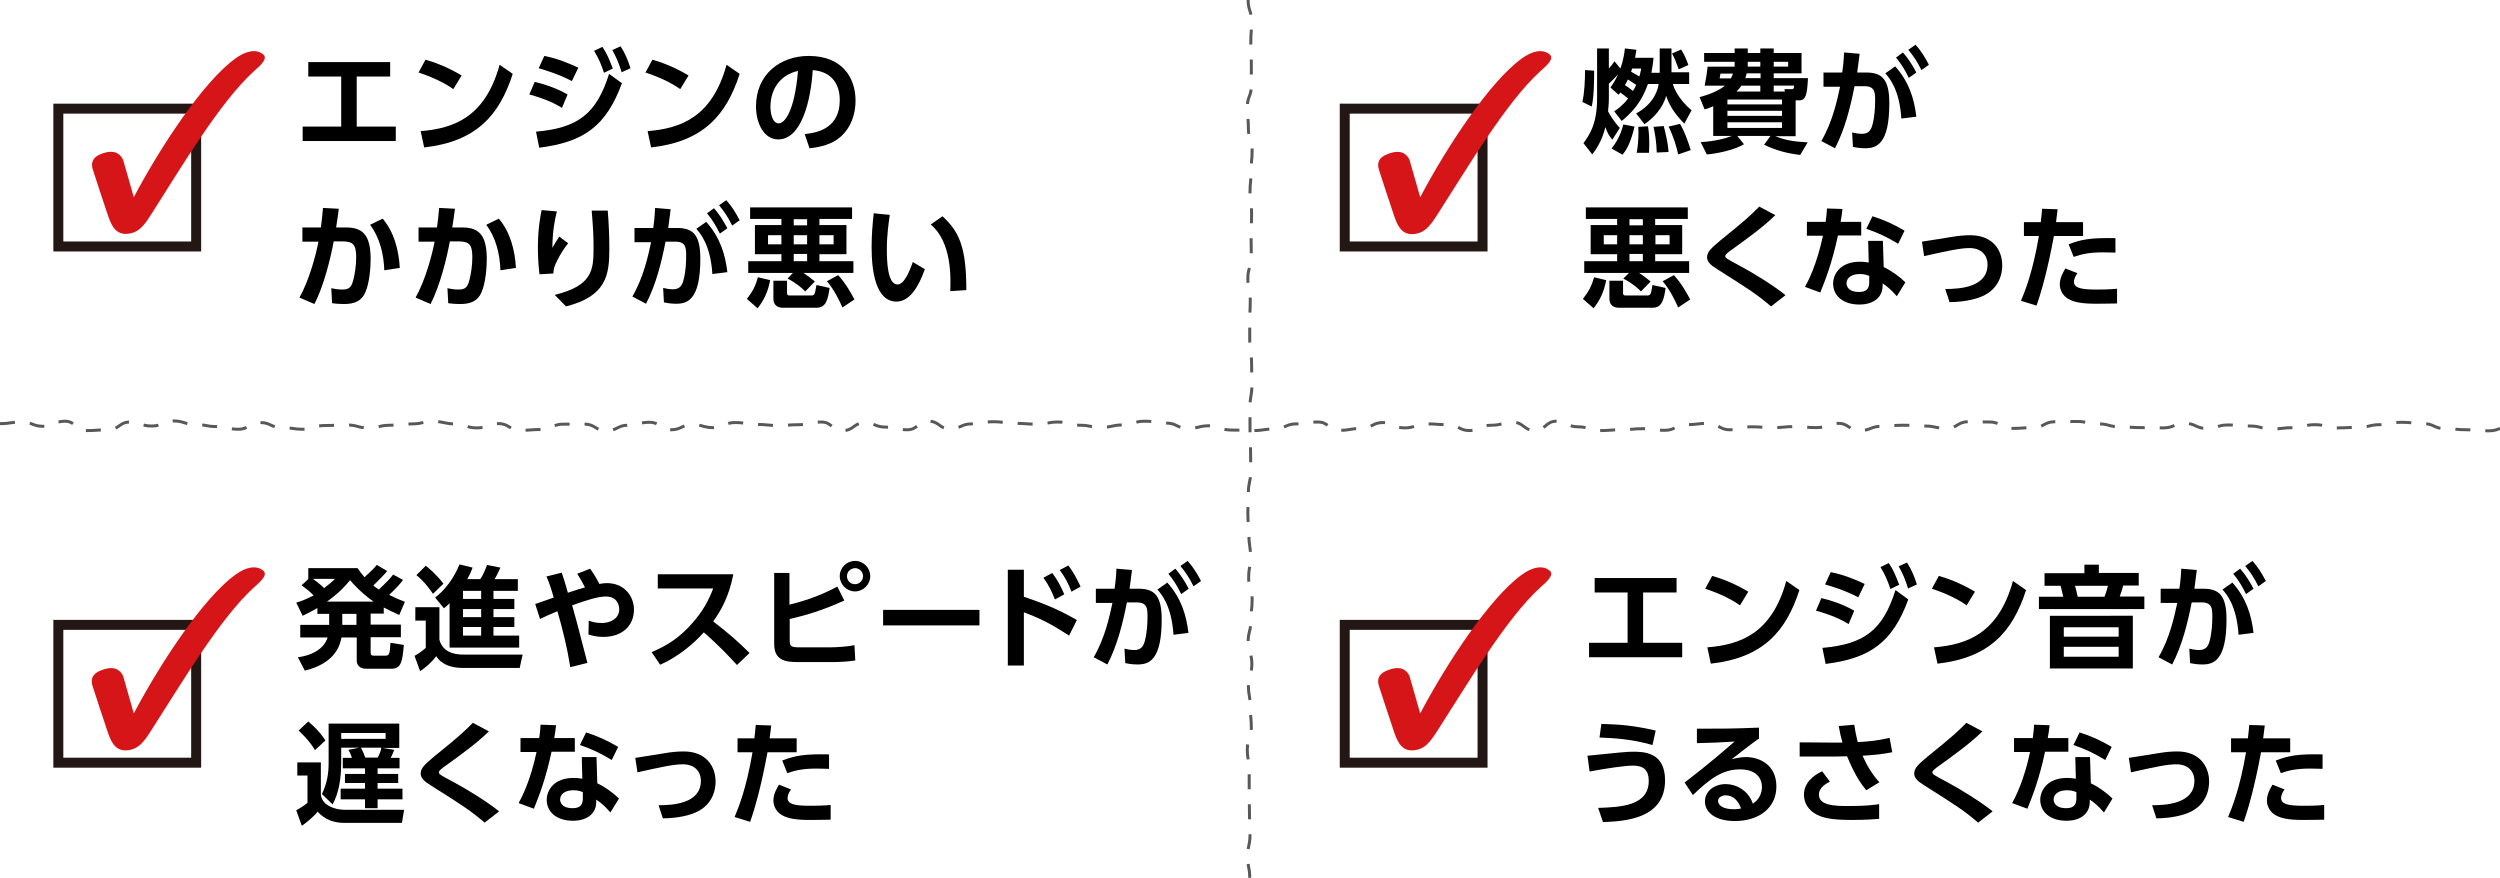 <!-- Generator: Adobe Illustrator 19.2.1, SVG Export Plug-In  -->
<svg version="1.1"
	 xmlns="http://www.w3.org/2000/svg" xmlns:xlink="http://www.w3.org/1999/xlink" xmlns:a="http://ns.adobe.com/AdobeSVGViewerExtensions/3.0/"
	 x="0px" y="0px" width="934.2px" height="328.2px" viewBox="0 0 934.2 328.2" style="enable-background:new 0 0 934.2 328.2;"
	 xml:space="preserve">
<style type="text/css">
	.st0{fill:none;stroke:#221714;stroke-width:3.729;stroke-miterlimit:10;}
	.st1{fill:#D61518;}
	.st2{fill:none;stroke:#595757;stroke-width:1.12;stroke-miterlimit:10;stroke-dasharray:5.601;}
</style>
<defs>
</defs>
<g>
	<g>
		<path d="M133.3,47.3h14.6v5.4h-34.8v-5.4h14.4V28.6h-12.3v-5.4h30.6v5.4h-12.5V47.3z"/>
		<path d="M169.4,33.3c-1.8-1.3-6.2-4-13-6.2l2.6-4.8c3.1,0.9,7.8,2.5,13.5,5.9L169.4,33.3z M157.2,49c12.4-1,24.1-5.2,29.5-24.8
			l4.9,3.4c-5,15.5-13.6,25.3-33.1,27.5L157.2,49z"/>
		<path d="M210,40.3c-2.4-1.5-6.3-3.4-12.2-5l2-4.7c3.1,0.7,7.7,2.1,12.3,4.7L210,40.3z M200.3,49.2c15.8-1.4,22.6-6.7,27.3-21.6
			l4.8,3.5c-5.9,16.1-14.3,22-30.9,24.1L200.3,49.2z M213.7,30.3c-5.2-2.7-9.7-4-12.4-4.8l2.1-4.6c5.3,1,9.9,3.1,12.7,4.4
			L213.7,30.3z M225.1,17.5c1.7,2.5,2.5,4.5,3.9,8.1l-3.3,1.6c-1.1-3.3-1.8-5-3.7-8.2L225.1,17.5z M231.9,17.3
			c1.8,2.8,2.7,5.1,3.7,8.2l-3.3,1.5c-1.1-3.5-1.8-5.2-3.5-8.3L231.9,17.3z"/>
		<path d="M254.2,33.3c-1.8-1.3-6.2-4-13-6.2l2.6-4.8c3.1,0.9,7.8,2.5,13.5,5.9L254.2,33.3z M242,49c12.4-1,24.1-5.2,29.5-24.8
			l4.9,3.4c-5,15.5-13.6,25.3-33.1,27.5L242,49z"/>
		<path d="M300.7,50.1c5.3-0.5,13.1-2.5,13.1-12.7c0-6.5-3.5-10.7-10.1-11.2c-0.7,11.4-4.2,25.9-12.9,25.9c-5.3,0-8.3-6-8.3-12.3
			c0-12.1,9.1-18.9,19.7-18.9c12.5,0,17.5,8.1,17.5,16.7c0,4.9-1.6,10.1-5.8,13.7c-2.9,2.5-7.2,3.7-11.4,4.1L300.7,50.1z M287.9,40
			c0,2,0.6,6.1,3.1,6.1c2.2,0,5.9-4.4,7.2-19.6C291.8,27.9,287.9,33,287.9,40z"/>
		<path d="M111.9,111.2c3.7-6.6,6.2-16.1,7.1-20.9l-6,0V85h6.9c0.4-2.7,0.5-4.3,0.8-7.3l5.9,0.3c-0.3,2.3-0.4,3.3-1,7h3.8
			c6.2,0,9.1,2.9,9.1,11.8c0,3.1-0.4,8.9-2,12.5c-1.4,3.2-4.1,4.3-7.8,4.3c-2.3,0-4-0.2-4.6-0.3l-0.3-5.6c0.8,0.2,2.5,0.5,4.2,0.5
			c2.8,0,3.4-1.3,4-3.5c0.6-2.2,1.1-5.5,1.1-8.5c0-4.8-1.1-6-5.2-6l-3.2,0c-1.2,6.5-3.7,16.6-7.2,23.4L111.9,111.2z M143.6,101
			c-0.2-6.1-1.7-12.2-5.3-17l4.7-2.3c4.3,5.1,6,11.7,6.4,18.4L143.6,101z"/>
		<path d="M155.3,111.2c3.7-6.6,6.2-16.1,7.1-20.9l-6,0V85h6.9c0.4-2.7,0.5-4.3,0.8-7.3l5.9,0.3c-0.3,2.3-0.4,3.3-1,7h3.8
			c6.2,0,9.1,2.9,9.1,11.8c0,3.1-0.4,8.9-2,12.5c-1.4,3.2-4.1,4.3-7.8,4.3c-2.3,0-4-0.2-4.6-0.3l-0.3-5.6c0.8,0.2,2.5,0.5,4.2,0.5
			c2.8,0,3.4-1.3,4-3.5c0.6-2.2,1.1-5.5,1.1-8.5c0-4.8-1.1-6-5.2-6l-3.2,0c-1.2,6.5-3.7,16.6-7.2,23.4L155.3,111.2z M187,101
			c-0.2-6.1-1.7-12.2-5.3-17l4.7-2.3c4.3,5.1,6,11.7,6.4,18.4L187,101z"/>
		<path d="M208.1,79c-0.8,3.1-1.6,7.1-1.7,13.6c1.6-2.7,1.8-3,2.6-4.2l3.3,2.5c-1.5,1.9-2.8,3.9-3.9,6.1c-1.4,2.6-1.6,3.9-1.6,5.2
			l-5.2,0.3c-0.2-1.6-0.6-5.1-0.6-9.9c0-7,0.9-11.8,1.4-14.1L208.1,79z M227.1,78.7c0.4,4.8,0.6,9.6,0.6,14.4
			c0,9.6-1.1,17.6-16.2,21.4l-4.2-4.3c14-3.5,14.5-9.1,14.5-17.6c0-4.9-0.2-7.7-0.7-13.9H227.1z"/>
		<path d="M236.3,110.8c4.3-7.4,5.9-15.3,7-20.3l-6.2,0v-5.3h7c0.3-2.1,0.5-3.6,0.7-7.5l5.8,0.5c-0.3,2-0.5,4.4-0.9,7h3.4
			c6,0,8.6,2.7,8.6,11.5c0,15.3-4.8,16.8-9,16.8c-2.1,0-3.6-0.3-4.6-0.5l-0.3-5.4c1.2,0.3,2.5,0.5,3.7,0.5c2.1,0,3.3-1,3.9-3.4
			c0.8-3,1-6.3,1-9c0-2.9,0-5.4-4-5.4l-3.7,0c-1.5,7.6-3.5,15.9-7.3,23.2L236.3,110.8z M266.2,102.4c-0.7-11-4.6-15.3-6-16.9
			l3.7-2.6c5.1,5.7,7.1,12,7.9,18.8L266.2,102.4z M266.8,77.8c2.1,2.4,3.5,4.7,5,7.5l-2.8,2c-1.6-3.2-2.7-5-4.8-7.6L266.8,77.8z
			 M271.4,74.8c2,2.3,3.2,4.1,5,7.5l-2.8,2c-1.6-3.2-2.7-4.9-4.9-7.6L271.4,74.8z"/>
		<path d="M287.8,104.7c-0.9,4.8-2.6,7.8-4.7,10.5l-4-3.5c2.2-2.8,3.3-5,4.1-8.1L287.8,104.7z M296.3,102h-16.7v-4.4H292V95h-9.9
			V84.1h9.9v-2.3h-11.7v-4.3h38.1v4.3h-12.2v2.3h10.1V95h-10.1v2.6h12.7v4.4h-18.7c1.9,1.2,3.2,2.3,4.3,3.2l-3.6,3.7
			c-1.3-1.3-3-2.9-6.6-4.8L296.3,102z M287,87.9v3.4h5v-3.4H287z M289.1,104.9h5v4.6c0,0.8,0.4,0.9,0.9,0.9h8.4
			c0.4,0,0.8-0.3,0.9-0.5c0.3-0.4,0.3-0.8,0.8-3.4l4.9,1.1c-0.6,4.1-1.2,7.4-4.9,7.4h-12.5c-2.1,0-3.6-1-3.6-3.4V104.9z M296.6,81.9
			v2.3h5v-2.3H296.6z M296.6,87.9v3.4h5v-3.4H296.6z M296.6,94.9v2.7h5v-2.7H296.6z M306.2,87.9v3.4h5.3v-3.4H306.2z M313.2,102.8
			c3,3.3,4.9,6.9,6.1,9.1l-4.5,3c-1.2-2.8-3.2-6.8-5.8-9.8L313.2,102.8z"/>
		<path d="M332.5,80.3c-0.4,2.8-1.1,7.3-1.1,12.8c0,4.4,0.2,13.2,4,13.2c2.4,0,4.4-4.6,5.7-8.4l4.5,2.7c-2.2,6.3-5.6,12.1-10.6,12.1
			c-7.8,0-9.3-11.5-9.3-20.4c0-4.5,0.4-9.1,0.8-12.6L332.5,80.3z M355.1,108.8c0.2-5.4,0.5-18.4-7.3-24.9l4.4-3.1
			c6.2,5.8,8.9,11.4,8.9,27.6L355.1,108.8z"/>
	</g>
	<g>
		<rect x="21.8" y="40.6" class="st0" width="51.5" height="51.5"/>
		<path class="st1" d="M46,59.7c0,0,2.5,8.8,4,14c9.9-18.8,26-43.2,37.9-51.8c4.1-3,7.8-3.6,10.3-1.7c2.2,1.6-0.8,4.2-3.4,6.5
			C82.2,38.2,67.9,62.2,56.7,79.8c-2.9,4.5-4.8,7.3-9.4,7.6c-4.6,0.2-6-4.1-7.1-7.3c-1.1-3.2-4.8-14.5-5.5-16.7
			c-0.7-2.2-0.5-4.6,3.4-6C41.1,56.3,44.3,56.2,46,59.7z"/>
	</g>
	<g>
		<path d="M595.7,26.4c0,2.6,0,9.6-0.9,13.4l-3.5-1.7c0.8-3.4,1-8.3,1-11.9L595.7,26.4z M620.1,18.1h4.5V27h6.6v4.4h-6.1
			c0.2,0.7,1.6,5.3,7,9.8l-2.7,5c-4.4-4.4-5.9-7.8-6.8-10.4c-1.2,4.6-4.8,8.4-8.1,10.6l-3.1-4c7.1-3.9,8.2-9.5,8.4-11h-4
			c-1.5,4.1-3.7,8.9-9.8,13.8l-2.8-3.6c1.3-0.9,3-2,5.2-4.8c-0.9-0.8-2.5-1.9-2.9-2.2c-0.2,0.2-0.3,0.3-0.7,0.8l-3-2.7
			c0.8-1.2,1.8-2.6,2.9-5c-1.1,1.3-2.3,2.4-3.5,3.6V37c0,1.6-0.2,3.3-0.3,4.6c0.4,0.8,2,3.7,4.4,6.2l-2.8,4.4
			c-1-1.2-1.8-2.3-2.6-4.7c-1.3,5.3-3.6,8.5-4.9,10.2l-3.3-4.2c1.9-2.6,5.1-6.8,5.1-16.5V18.1h4.4v7.5c0.9-1,1.1-1.3,2.1-2.7
			l2.2,2.7c0.2-0.5,1.2-3.1,1.7-7.5l4.3,0.5c-0.3,1.4-0.3,2-0.5,3h6.9c-0.2,2-0.4,3.5-0.8,5.6h3.1V18.1z M610.8,47.3
			c-1.7,7.2-3.6,9.4-4.5,10.5l-4.1-2.3c3.1-3.8,4.1-7.8,4.4-9L610.8,47.3z M611.4,31.7c-0.5-0.3-0.8-0.5-3.1-2
			c-0.2,0.5-0.5,1.1-1.1,2.1c1,0.6,1.9,1.3,3,2.2C610.8,33.1,611.1,32.5,611.4,31.7z M609.9,25.6c-0.1,0.3-0.1,0.4-0.4,1.2
			c0.6,0.3,1.4,0.8,3.1,1.8c0.4-1.3,0.5-2.2,0.7-3H609.9z M615.8,47.2c0.2,1,0.5,2.9,0.5,6.5c0,1.6-0.1,2.5-0.1,3.4h-4.6
			c0.8-4.3,0.7-8.2,0.6-9.7L615.8,47.2z M621.7,47.1c0.6,2.3,1.6,6.3,1.8,9.7l-4.4,0.2c-0.1-4-0.7-7.2-1.2-9.6L621.7,47.1z
			 M627.8,46.3c1.6,2.7,2.9,6.2,4,9.8l-4.7,1.6c-0.5-2.6-1.9-7.1-3.6-10.4L627.8,46.3z M628.2,18.5c1.2,1.9,2,3.7,2.7,5.8l-3.6,1.6
			c-1.1-2.9-1.4-3.9-2.5-5.9L628.2,18.5z"/>
		<path d="M671,50.9h-7.6c3.8,1.5,6.7,2,12.1,2.3l-2.8,4.7c-4.9-0.6-8.8-1.6-13.5-3.8l2.4-3.3h-12.4l2.5,3.1
			c-3.9,2.3-10.7,3.6-13.9,3.8l-2.3-4.6c5.3-0.3,9.1-1.3,11.7-2.3h-7V39.7c-1,0.4-1.6,0.7-3.2,1.2l-1.9-4.6c3.8-1,7.3-2.5,9.5-4.3
			H637c0.6-3.3,0.7-3.6,1.1-7.1h10.1v-1.8h-11.4v-3.3h11.4v-1.7h4.9v1.7h4.7v-1.7h5v1.7h10.4v7.6h-10.4v1.8h12.8
			c-0.3,6.2-0.8,8.3-3.3,8.3H671V50.9z M646.8,29.3c0.3-0.7,0.5-1.1,0.8-1.8h-4.7c-0.1,0.7-0.2,1.2-0.3,1.8H646.8z M665.9,37.2
			h-20.4V39h20.4V37.2z M665.9,41.4h-20.4v1.9h20.4V41.4z M665.9,45.7h-20.4v2.1h20.4V45.7z M657.8,34.3V32h-7.1
			c-0.8,1.2-1.4,1.8-1.8,2.2H657.8z M657.8,27.4h-5.1c-0.2,0.7-0.3,1.1-0.5,1.8h5.7V27.4z M653.1,24.9h4.7v-1.8h-4.7V24.9z
			 M662.8,24.9h5.4v-1.8h-5.4V24.9z M667,34.3l-0.2-1h2.8c0.5,0,0.8,0,0.8-1.3h-7.6v2.2H667z"/>
		<path d="M680.6,52.7c4.3-7.4,5.9-15.3,7-20.3l-6.2,0v-5.3h7c0.3-2.1,0.5-3.6,0.7-7.5l5.8,0.5c-0.3,2-0.5,4.4-0.9,7h3.4
			c6,0,8.6,2.7,8.6,11.5c0,15.3-4.8,16.8-9,16.8c-2.1,0-3.6-0.3-4.6-0.5l-0.3-5.4c1.2,0.3,2.5,0.5,3.7,0.5c2.1,0,3.3-1,3.9-3.4
			c0.8-3,1-6.3,1-9c0-2.9,0-5.4-4-5.4l-3.7,0c-1.5,7.6-3.5,15.9-7.3,23.2L680.6,52.7z M710.5,44.3c-0.7-11-4.6-15.3-6-16.9l3.7-2.6
			c5.1,5.7,7.1,12,7.9,18.8L710.5,44.3z M711.1,19.6c2.1,2.4,3.5,4.7,5,7.5l-2.8,2c-1.6-3.2-2.7-5-4.8-7.6L711.1,19.6z M715.8,16.7
			c2,2.3,3.2,4.1,5,7.5l-2.8,2c-1.6-3.2-2.7-4.9-4.9-7.6L715.8,16.7z"/>
		<path d="M600.2,104.7c-0.9,4.8-2.6,7.8-4.7,10.5l-4-3.5c2.2-2.8,3.3-5,4.2-8.1L600.2,104.7z M608.7,102H592v-4.4h12.3V95h-9.9
			V84.1h9.9v-2.3h-11.7v-4.3h38.1v4.3h-12.2v2.3h10.1V95h-10.1v2.6h12.7v4.4h-18.7c1.9,1.2,3.2,2.3,4.3,3.2l-3.6,3.7
			c-1.3-1.3-3-2.9-6.6-4.8L608.7,102z M599.3,87.9v3.4h5v-3.4H599.3z M601.5,104.9h5v4.6c0,0.8,0.4,0.9,0.9,0.9h8.4
			c0.4,0,0.8-0.3,0.9-0.5c0.3-0.4,0.3-0.8,0.8-3.4l4.9,1.1c-0.6,4.1-1.2,7.4-4.9,7.4h-12.5c-2.1,0-3.6-1-3.6-3.4V104.9z M608.9,81.9
			v2.3h5v-2.3H608.9z M608.9,87.9v3.4h5v-3.4H608.9z M608.9,94.9v2.7h5v-2.7H608.9z M618.6,87.9v3.4h5.3v-3.4H618.6z M625.5,102.8
			c3,3.3,4.9,6.9,6.1,9.1l-4.5,3c-1.2-2.8-3.2-6.8-5.8-9.8L625.5,102.8z"/>
		<path d="M661.8,114.5c-5.3-4.5-7.9-6.2-20.1-13.9c-2.6-1.6-3.8-2.8-3.8-4.5c0-2,1.6-3.4,4.9-6.2c9.8-7.9,11.4-9.5,14.6-12.7l6,3.2
			c-5,4.8-9.4,7.9-16.4,13c-1,0.7-2.3,1.6-2.3,2.3c0,0.7,0.5,1,5.4,3.6c4.9,2.6,13,7.6,17.1,11L661.8,114.5z"/>
		<path d="M695.5,82.8V88h-8.7c-2.1,9.9-4.6,16.4-6.6,21.3l-5.7-2.1c1.2-2.2,4.4-8.3,6.7-19.1h-6v-5.2h7c0.3-2,0.4-3.2,0.5-5
			l5.8,0.2c-0.3,2.6-0.4,3.1-0.7,4.8H695.5z M703.9,99.8c3,1.4,6.2,3.8,8.1,5.7l-3.2,5.2c-2.1-2.4-3.6-3.7-5.3-4.8v0.9
			c0,4.2-3.3,7-8.7,7c-6.2,0-9.8-3.4-9.8-7.8c0-3.6,2.7-8.2,10-8.2c1.5,0,2.6,0.2,3.3,0.3l-0.2-8.1h5.5L703.9,99.8z M698.5,103.1
			c-0.8-0.3-1.7-0.7-3.5-0.7c-3.1,0-5,1.4-5,3.5c0,0.5,0.2,3.2,4.7,3.2c2.5,0,3.8-1,3.8-3.6V103.1z M709.3,91.1
			c-4.3-2.6-7.5-4.1-11.9-5.6l2.3-4.7c4.4,1.4,7.5,2.8,12,5.4L709.3,91.1z"/>
		<path d="M726.9,108c5.3,0,15.8-0.6,15.8-9.1c0-3.8-2.6-6.2-6.7-6.2c-3.5,0-8,1-17,3l-0.8-5.4c1.7-0.2,9.2-1.5,10.7-1.7
			c2.9-0.5,5-0.7,7.4-0.7c8.2,0,11.9,5.4,11.9,11.3c0,2.3-0.6,9.5-9.3,12.2c-3.8,1.2-7.8,1.5-10.4,1.5L726.9,108z"/>
		<path d="M755.2,112.4c1.4-3.4,4.3-10.2,6.7-24.2h-5.6V83h6.3c0.3-2.3,0.3-3.1,0.5-5l5.8,0.2c-0.4,3.1-0.4,3.3-0.6,4.8h10.1v5.2
			h-10.9c-2.3,12.5-4.7,21-6.5,26L755.2,112.4z M776.3,102.1c-0.7,0.9-1.3,2.1-1.3,3.2c0,2.4,2.9,2.9,8.5,2.9c1.1,0,4.7,0,7.6-0.3
			l0,5.5c-1.7,0-4,0.1-7.6,0.1c-5.4,0-8.3-0.5-10.6-1.8c-2.1-1.2-3.2-3.4-3.2-5.4c0-2.6,1.4-4.8,2.1-6L776.3,102.1z M790.4,94.4
			c-1.2,0-2.7-0.1-4.6-0.1c-4.7,0-7.8,0.6-10.9,1.7l-1.9-4.7c4.7-1.8,8-2.5,17.5-2.3V94.4z"/>
	</g>
	<g>
		<rect x="502.5" y="40.6" class="st0" width="51.5" height="51.5"/>
		<path class="st1" d="M526.7,59.7c0,0,2.5,8.8,4,14c9.9-18.8,26-43.2,37.9-51.8c4.1-3,7.8-3.6,10.3-1.7c2.2,1.6-0.8,4.2-3.4,6.5
			c-12.7,11.6-26.9,35.6-38.2,53.2c-2.9,4.5-4.8,7.3-9.4,7.6c-4.6,0.2-6-4.1-7.1-7.3c-1.1-3.2-4.8-14.5-5.5-16.7
			c-0.7-2.2-0.5-4.6,3.4-6C521.8,56.3,525,56.2,526.7,59.7z"/>
	</g>
	<g>
		<path d="M150.6,216.7c-1.1,1.5-2.3,2.9-5.2,5.6c2.2,1.1,3.4,1.6,5.9,2.6l-2.1,4.9c-2.5-1.1-3.9-1.8-5.8-2.8v2.3h-4.9v4.1h11.3v4.7
			h-11.3v5.7c0,1,0.4,1.2,1.2,1.2h4.3c1.3,0,1.7-0.3,1.9-4.8l5,0.8c-0.5,5.7-0.8,8.9-4.6,8.9h-9.4c-2.9,0-3.6-1.8-3.6-3v-8.7h-5.7
			c-0.5,2.8-2.2,9.6-13.7,12.4l-2.6-5c6.2-0.8,10.1-3.8,11.1-7.4h-10.2v-4.7h10.8v-4.1h-4.4v-2.2c-1.9,1.1-3.2,1.8-5.5,2.9l-2.4-4.9
			c2.6-0.8,4.1-1.5,6.5-2.7c-1.6-1.6-2.6-2.4-4.5-3.8l2.5-2.3v-4.1h18.4c1,1.4,1.5,2.1,2.6,3.4c2.9-2.7,3.2-2.9,4.6-4.6l3.9,2.3
			c-1.7,2-3.8,4-5.2,5.4c0.8,0.7,1,0.8,2.1,1.5c3.4-3.3,3.9-3.8,5.3-5.6L150.6,216.7z M116.9,216.3c2.5,1.8,3.6,2.8,4.2,3.5
			c2.3-1.8,3.1-2.5,4.1-3.5H116.9z M139.6,224.8c-4.5-3.1-7.6-6.6-8.8-8c-1.7,2.1-3.8,4.5-8.6,8H139.6z M133.2,229.4h-5.3v4.1h5.3
			V229.4z"/>
		<path d="M155.3,226.9h8.9v12.2c1.5,5.5,7.3,5.5,9.1,5.5h22l-1.1,5h-21.1c-7.1,0-9.3-3.2-10.1-4.4c-1.7,2.3-3.9,4.2-6,5.6l-2.1-5.7
			c2.4-1.4,3.4-2.3,4.2-3v-10.2h-3.9V226.9z M159.1,211.4c1.3,1,4.1,3.4,6.6,6.7l-3.9,3.8c-0.7-1-2.8-4.2-6.2-7L159.1,211.4z
			 M168,225.4c-0.8,0.8-1.3,1.3-2.1,1.9l-3.3-4c5.9-4.6,8.3-10.5,9.1-12.4l4.9,1.2c-0.4,1.1-0.9,2.4-2,4.3h4.9
			c1.1-1.7,1.8-3.4,2.5-5.3l5,1c-0.9,2.1-1.6,3.4-2.2,4.3h8.7v4.4h-9.1v3h7.8v3.8h-7.8v3h7.8v3.7h-7.8v3.2h9.6v4.5H168V225.4z
			 M173,220.8v3h6.8v-3H173z M173,227.6v3h6.8v-3H173z M173,234.3v3.2h6.8v-3.2H173z"/>
		<path d="M213.1,249.3c-1.1-7-2.8-14-4.8-20.9c-2.9,1.2-4.7,2-6.5,2.9l-1.8-5.6c1.1-0.3,5.9-2.1,6.9-2.4c-0.7-2.6-1.6-5.4-2.7-7.9
			l5.7-1.4c1.1,3.1,2,6.4,2.3,7.5c3.7-1.2,4.4-1.5,6.4-2c-1-2-1.7-3.2-2.9-5.1l4.8-1.9c1.6,2.2,2.5,3.8,3.5,5.7
			c0.7-0.1,1.6-0.3,2.8-0.3c6.5,0,10.1,4.9,10.1,9.9c0,6.1-4.5,10.2-11.4,10.2c-2,0-3.7-0.3-5.6-0.9l0.1-5.2c1,0.4,2.5,0.9,4.9,0.9
			c3,0,6.5-1.5,6.5-5.2c0-1.4-0.8-4.7-4.9-4.7c-3,0-6.8,1.2-12.7,3.3c1.2,4.2,1.7,6,5.7,21.5L213.1,249.3z"/>
		<path d="M274,214.8c-1.7,8.5-4.8,13.7-7.5,17.4c6.4,5,8.6,6.9,13.6,11.8l-4.7,4.5c-2.6-2.8-6.1-6.7-12.4-12.2
			c-3.9,4.4-9.9,9.3-16.3,12.1l-3.2-4.7c6.1-2.6,10.4-5.5,14.8-10.4c4.5-4.9,6.7-9.4,8.2-13.4h-20.7v-5.3H274z"/>
		<path d="M295.2,225.9c3.1-0.8,9.9-2.5,17.7-6.7l2.6,5.2c-9.6,4.4-16.9,6.1-20.4,6.9v7.9c0,2.4,0.5,2.7,4,2.7H310
			c3,0,6.6-0.3,9.3-0.8l0.3,5.7c-2.5,0.4-5.6,0.6-8.2,0.6h-13.4c-4.6,0-8.7-0.7-8.7-6.7v-26.6h5.7V225.9z M325.2,215.3
			c0,3.1-2.6,5.7-5.7,5.7c-3.1,0-5.7-2.6-5.7-5.7c0-3.2,2.6-5.7,5.7-5.7C322.7,209.6,325.2,212.2,325.2,215.3z M316.5,215.3
			c0,1.7,1.3,3,3,3c1.6,0,3-1.3,3-3c0-1.7-1.4-3-3-3C317.8,212.4,316.5,213.6,316.5,215.3z"/>
		<path d="M366,227.9v5.8h-36v-5.8H366z"/>
		<path d="M399.5,237.5c-6.5-4.2-10.3-6.2-16.9-8.7v19.9h-6v-35.8h6V223c8.9,3,13.9,5.3,19.8,8.7L399.5,237.5z M393.2,214.1
			c2,2.6,3.4,5.4,4.5,8l-3.5,1.9c-1.3-3.3-2.3-5.3-4.3-8.1L393.2,214.1z M399.2,211.3c1.8,2.3,3,4.6,4.6,7.9l-3.4,1.9
			c-1.4-3.5-2.3-5.2-4.4-8.1L399.2,211.3z"/>
		<path d="M408.7,245.6c4.3-7.4,5.9-15.3,7-20.3l-6.2,0V220h7c0.3-2.1,0.5-3.6,0.7-7.5l5.8,0.5c-0.3,2-0.5,4.4-0.9,7h3.4
			c6,0,8.6,2.7,8.6,11.5c0,15.3-4.8,16.8-9,16.8c-2.1,0-3.6-0.3-4.6-0.5l-0.3-5.4c1.2,0.3,2.5,0.5,3.7,0.5c2.1,0,3.3-1,3.9-3.4
			c0.8-3,1-6.3,1-9c0-2.9,0-5.4-4-5.4l-3.7,0c-1.5,7.6-3.5,15.9-7.3,23.2L408.7,245.6z M438.5,237.2c-0.7-11-4.6-15.3-6-16.9
			l3.7-2.6c5.1,5.7,7.1,12,7.9,18.8L438.5,237.2z M439.2,212.5c2.1,2.4,3.5,4.7,5,7.5l-2.8,2c-1.6-3.2-2.7-5-4.8-7.6L439.2,212.5z
			 M443.8,209.6c2,2.3,3.2,4.1,5,7.5l-2.8,2c-1.6-3.2-2.7-4.9-4.9-7.6L443.8,209.6z"/>
		<path d="M111.2,284.9h8.7V297c0.5,4.1,5.4,5.6,8.9,5.6H151l-0.8,4.9h-21.4c-6.2,0-9-3-10.1-4.2c-1.4,1.8-4.1,4-5.9,5.3l-2.1-5.8
			c0.2-0.1,3-1.7,4.2-2.8v-10.2h-3.8V284.9z M115.2,269.6c3.8,3.2,5.6,5.8,6.4,7.1l-3.9,3.6c-2.1-3.6-5.2-6.4-6.1-7.3L115.2,269.6z
			 M134.2,279.4h-6.7v5.7c0,9.4-2.3,13.7-3.2,15.5l-4-3.9c2-4.2,2.5-7.7,2.5-11.8v-14.5h26.4v9.1H143l4.3,0.7
			c-0.1,0.3-0.8,2.1-1.3,3h3.3v3.9h-8.2v2.1h7.7v3.4h-7.7v2.1h9.3v4h-9.3v3.3h-4.7v-3.3h-9.1v-4h9.1v-2.1h-7.5v-3.4h7.5v-2.1h-8.3
			v-3.9h3.4c-0.4-1.3-0.8-2.1-1.3-3L134.2,279.4z M127.5,273.9v2.2h16.6v-2.2H127.5z M141.1,283.1c0.7-1,1.3-2.9,1.4-3.7h-7.6
			c0.7,1.3,1,2.1,1.6,3.7H141.1z"/>
		<path d="M181.1,307.4c-5.3-4.5-7.9-6.2-20.1-13.9c-2.6-1.6-3.8-2.8-3.8-4.5c0-2,1.6-3.4,4.9-6.2c9.8-7.9,11.4-9.5,14.6-12.7l6,3.2
			c-5,4.8-9.4,7.9-16.4,13c-1,0.7-2.3,1.6-2.3,2.3c0,0.7,0.5,1,5.4,3.6c4.9,2.6,13,7.6,17.1,11L181.1,307.4z"/>
		<path d="M214.8,275.7v5.2h-8.7c-2.1,9.9-4.6,16.4-6.6,21.3l-5.7-2.1c1.2-2.2,4.4-8.3,6.7-19.1h-6v-5.2h7c0.3-2,0.4-3.2,0.5-5
			l5.8,0.2c-0.3,2.6-0.4,3.1-0.7,4.8H214.8z M223.2,292.7c3,1.4,6.2,3.8,8.1,5.7l-3.2,5.2c-2.1-2.4-3.6-3.7-5.3-4.8v0.9
			c0,4.2-3.3,7-8.7,7c-6.2,0-9.8-3.4-9.8-7.8c0-3.6,2.7-8.2,10-8.2c1.5,0,2.6,0.2,3.3,0.3l-0.2-8.1h5.5L223.2,292.7z M217.8,296
			c-0.8-0.3-1.7-0.7-3.5-0.7c-3.1,0-5,1.4-5,3.5c0,0.5,0.2,3.2,4.7,3.2c2.5,0,3.8-1,3.8-3.6V296z M228.6,284
			c-4.3-2.6-7.5-4.1-11.9-5.6l2.3-4.7c4.4,1.4,7.5,2.8,12,5.4L228.6,284z"/>
		<path d="M246.1,300.9c5.3,0,15.8-0.6,15.8-9.1c0-3.8-2.6-6.2-6.7-6.2c-3.5,0-8,1-17,3l-0.8-5.4c1.7-0.2,9.2-1.5,10.7-1.7
			c2.9-0.5,5-0.7,7.4-0.7c8.2,0,11.9,5.4,11.9,11.3c0,2.3-0.6,9.5-9.3,12.2c-3.8,1.2-7.8,1.5-10.4,1.5L246.1,300.9z"/>
		<path d="M274.5,305.3c1.4-3.4,4.3-10.2,6.7-24.2h-5.6v-5.2h6.3c0.3-2.3,0.3-3.1,0.5-5l5.8,0.2c-0.4,3.1-0.4,3.3-0.6,4.8h10.1v5.2
			h-10.9c-2.3,12.5-4.7,21-6.5,26L274.5,305.3z M295.6,295c-0.7,0.9-1.3,2.1-1.3,3.2c0,2.4,2.9,2.9,8.5,2.9c1.1,0,4.7,0,7.6-0.3
			l0,5.5c-1.7,0-4,0.1-7.6,0.1c-5.4,0-8.3-0.5-10.6-1.8c-2.1-1.2-3.2-3.4-3.2-5.4c0-2.6,1.4-4.8,2.1-6L295.6,295z M309.7,287.3
			c-1.2,0-2.7-0.1-4.6-0.1c-4.7,0-7.8,0.6-10.9,1.7l-1.9-4.7c4.7-1.8,8-2.5,17.5-2.3V287.3z"/>
	</g>
	<g>
		<rect x="21.8" y="233.5" class="st0" width="51.5" height="51.5"/>
		<path class="st1" d="M46,252.6c0,0,2.5,8.8,4,14c9.9-18.8,26-43.2,37.9-51.8c4.1-3,7.8-3.6,10.3-1.7c2.2,1.6-0.8,4.2-3.4,6.5
			c-12.7,11.6-26.9,35.6-38.2,53.2c-2.9,4.5-4.8,7.3-9.4,7.6c-4.6,0.2-6-4.1-7.1-7.3c-1.1-3.2-4.8-14.5-5.5-16.7
			c-0.7-2.2-0.5-4.6,3.4-6C41.1,249.2,44.3,249.1,46,252.6z"/>
	</g>
	<g>
		<path d="M614,240.2h14.6v5.4h-34.8v-5.4h14.4v-18.8h-12.3V216h30.6v5.4H614V240.2z"/>
		<path d="M650.2,226.2c-1.8-1.3-6.2-4-13-6.2l2.6-4.8c3.1,0.9,7.8,2.5,13.5,5.9L650.2,226.2z M638,241.9c12.4-1,24.1-5.2,29.5-24.8
			l4.9,3.4c-5,15.5-13.6,25.3-33.1,27.5L638,241.9z"/>
		<path d="M690.8,233.2c-2.4-1.5-6.3-3.4-12.2-5l2-4.7c3.1,0.7,7.7,2.1,12.3,4.7L690.8,233.2z M681,242.1
			c15.8-1.4,22.6-6.7,27.3-21.6l4.8,3.5c-5.9,16.1-14.3,22-30.9,24.1L681,242.1z M694.4,223.2c-5.2-2.7-9.7-4-12.4-4.8l2.1-4.6
			c5.3,1,9.8,3.1,12.7,4.4L694.4,223.2z M705.8,210.4c1.7,2.5,2.5,4.5,3.9,8.1l-3.3,1.6c-1.1-3.3-1.8-5-3.7-8.2L705.8,210.4z
			 M712.6,210.2c1.8,2.8,2.7,5.1,3.7,8.2l-3.3,1.5c-1.1-3.5-1.8-5.2-3.5-8.3L712.6,210.2z"/>
		<path d="M734.9,226.2c-1.8-1.3-6.2-4-13-6.2l2.6-4.8c3.1,0.9,7.8,2.5,13.5,5.9L734.9,226.2z M722.7,241.9
			c12.4-1,24.1-5.2,29.5-24.8l4.9,3.4c-5,15.5-13.6,25.3-33.1,27.5L722.7,241.9z"/>
		<path d="M764,218.9v-4.7h14.9V211h5.4v3.1h14.9v4.7h-5.8c-0.4,1.6-0.9,3-1.3,4.1h9.2v4.7h-39.4V223h9.1c-0.3-1.3-0.6-2.7-1-4.1
			H764z M797,249.8H766v-19.7H797V249.8z M791.7,234.4h-20.5v3.5h20.5V234.4z M791.7,241.7h-20.5v3.7h20.5V241.7z M786.4,223
			c0.7-1.6,1.1-3.6,1.3-4.1h-12.3c0.2,0.8,0.8,3,1,4.1H786.4z"/>
		<path d="M806.6,245.6c4.3-7.4,5.9-15.3,7-20.3l-6.2,0V220h7c0.3-2.1,0.5-3.6,0.7-7.5l5.8,0.5c-0.3,2-0.5,4.4-0.9,7h3.4
			c6,0,8.6,2.7,8.6,11.5c0,15.3-4.8,16.8-9,16.8c-2.1,0-3.6-0.3-4.6-0.5l-0.3-5.4c1.2,0.3,2.5,0.5,3.7,0.5c2.1,0,3.3-1,3.9-3.4
			c0.8-3,1-6.3,1-9c0-2.9,0-5.4-4-5.4l-3.7,0c-1.5,7.6-3.5,15.9-7.3,23.2L806.6,245.6z M836.5,237.2c-0.7-11-4.6-15.3-6-16.9
			l3.7-2.6c5.1,5.7,7.1,12,7.9,18.8L836.5,237.2z M837.1,212.5c2.1,2.4,3.5,4.7,5,7.5l-2.8,2c-1.6-3.2-2.7-5-4.8-7.6L837.1,212.5z
			 M841.7,209.6c2,2.3,3.2,4.1,5,7.5l-2.8,2c-1.6-3.2-2.7-4.9-4.9-7.6L841.7,209.6z"/>
		<path d="M597.2,301.9c8-0.3,18.9-0.6,18.9-10.1c0-5.4-3.6-5.7-6.2-5.7c-2.7,0-10.1,1.1-15.9,2.2l-0.8-5.9
			c11.7-1.2,14.9-1.5,16.8-1.5c4.1,0,12.2,0,12.2,10.7c0,14.4-15,15.3-23.2,15.6L597.2,301.9z M617.5,278.4
			c-8-2.3-14.8-2.6-19.8-2.8l0.7-5.1c7.9,0.2,12.8,0.8,20.3,2.5L617.5,278.4z"/>
		<path d="M657.1,276.1c-2.3,1.6-6.7,5-10,7.6c2-0.5,3.9-0.8,5.3-0.8c5,0,11.4,2.8,11.4,11c0,8-6.5,12.9-15.5,12.9
			c-7.8,0-11.2-3.6-11.2-7.3c0-3.7,3.3-6.5,7.8-6.5c3.8,0,8.4,2.3,10.1,7.3c2.4-1.5,3.4-4,3.4-6.1c0-3.9-2.6-6.7-8.2-6.7
			c-6.5,0-11.3,3.5-17.6,9.6l-3.1-4.7c1.7-1.3,9.1-6.9,18.7-15.3c-4.5,0.3-8.8,0.5-14.1,0.6v-5.4c9.2,0,13.2,0,23.2-0.4V276.1z
			 M644.8,297.2c-1.7,0-2.8,1.1-2.8,2c0,2,2.3,3.2,5.9,3.2c1.4,0,2.3-0.2,2.7-0.3C649.5,299.1,647.6,297.2,644.8,297.2z"/>
		<path d="M697.4,295.3c-3.9-4.5-6.3-10.7-7.2-12.7c-0.8,0-3.7,0.1-4.1,0.1h-13.6v-5.3l14,0.1h2c-0.6-2.1-0.9-3.4-1.4-6.2l5.8-0.5
			c0.5,3.5,1.2,5.9,1.3,6.5c4-0.2,7.3-0.5,11.9-1.6l1,5.4c-4.1,0.8-6.7,1-11.1,1.3c1.6,3.6,3.6,7,6.3,9.9L697.4,295.3z M683.8,292.1
			c-1,0.5-4.1,2-4.1,4.8c0,4.1,5.6,4.3,11.1,4.3c6.2,0,9.4-0.4,11.4-0.7v5.5c-1.7,0.1-4.8,0.4-10.2,0.4c-8.3,0-11.1-0.9-13.5-2.2
			c-2.6-1.5-4.4-4-4.4-7.2c0-4.5,3.6-7.3,6.8-8.8L683.8,292.1z"/>
		<path d="M739.2,307.4c-5.3-4.5-7.9-6.2-20.1-13.9c-2.6-1.6-3.8-2.8-3.8-4.5c0-2,1.6-3.4,4.9-6.2c9.8-7.9,11.4-9.5,14.6-12.7l6,3.2
			c-5,4.8-9.4,7.9-16.4,13c-1,0.7-2.3,1.6-2.3,2.3c0,0.7,0.5,1,5.4,3.6c4.9,2.6,13,7.6,17.1,11L739.2,307.4z"/>
		<path d="M772.9,275.7v5.2h-8.7c-2.1,9.9-4.6,16.4-6.6,21.3l-5.7-2.1c1.2-2.2,4.4-8.3,6.7-19.1h-6v-5.2h7c0.3-2,0.4-3.2,0.5-5
			l5.8,0.2c-0.3,2.6-0.4,3.1-0.7,4.8H772.9z M781.3,292.7c3,1.4,6.2,3.8,8.1,5.7l-3.2,5.2c-2.1-2.4-3.6-3.7-5.3-4.8v0.9
			c0,4.2-3.3,7-8.7,7c-6.2,0-9.8-3.4-9.8-7.8c0-3.6,2.7-8.2,10-8.2c1.5,0,2.6,0.2,3.3,0.3l-0.2-8.1h5.5L781.3,292.7z M775.9,296
			c-0.8-0.3-1.7-0.7-3.5-0.7c-3.1,0-5,1.4-5,3.5c0,0.5,0.2,3.2,4.7,3.2c2.5,0,3.8-1,3.8-3.6V296z M786.7,284
			c-4.3-2.6-7.5-4.1-11.9-5.6l2.3-4.7c4.4,1.4,7.5,2.8,12,5.4L786.7,284z"/>
		<path d="M804.2,300.9c5.3,0,15.8-0.6,15.8-9.1c0-3.8-2.6-6.2-6.7-6.2c-3.5,0-8,1-17,3l-0.8-5.4c1.7-0.2,9.2-1.5,10.7-1.7
			c2.9-0.5,5-0.7,7.4-0.7c8.2,0,11.9,5.4,11.9,11.3c0,2.3-0.6,9.5-9.3,12.2c-3.8,1.2-7.8,1.5-10.4,1.5L804.2,300.9z"/>
		<path d="M832.6,305.3c1.4-3.4,4.3-10.2,6.7-24.2h-5.6v-5.2h6.3c0.3-2.3,0.3-3.1,0.5-5l5.8,0.2c-0.4,3.1-0.4,3.3-0.6,4.8h10.1v5.2
			h-10.9c-2.3,12.5-4.7,21-6.5,26L832.6,305.3z M853.7,295c-0.7,0.9-1.3,2.1-1.3,3.2c0,2.4,2.9,2.9,8.5,2.9c1.1,0,4.7,0,7.6-0.3
			l0,5.5c-1.7,0-4,0.1-7.6,0.1c-5.4,0-8.3-0.5-10.6-1.8c-2.1-1.2-3.2-3.4-3.2-5.4c0-2.6,1.4-4.8,2.1-6L853.7,295z M867.8,287.3
			c-1.2,0-2.7-0.1-4.6-0.1c-4.7,0-7.8,0.6-10.9,1.7l-1.9-4.7c4.7-1.8,8-2.5,17.5-2.3V287.3z"/>
	</g>
	<g>
		<rect x="502.5" y="233.5" class="st0" width="51.5" height="51.5"/>
		<path class="st1" d="M526.7,252.6c0,0,2.5,8.8,4,14c9.9-18.8,26-43.2,37.9-51.8c4.1-3,7.8-3.6,10.3-1.7c2.2,1.6-0.8,4.2-3.4,6.5
			c-12.7,11.6-26.9,35.6-38.2,53.2c-2.9,4.5-4.8,7.3-9.4,7.6c-4.6,0.2-6-4.1-7.1-7.3c-1.1-3.2-4.8-14.5-5.5-16.7
			c-0.7-2.2-0.5-4.6,3.4-6C521.8,249.2,525,249.1,526.7,252.6z"/>
	</g>
	<g>
		<path class="st2" d="M0,158.3c4,0,4-0.6,8.1-0.6c4,0,4,1.6,8.1,1.6c4,0,4-1.9,8.1-1.9c4,0,4,3.5,8.1,3.5c4,0,4-0.3,8.1-0.3
			c4,0,4-2.9,8.1-2.9c4,0,4,1.5,8.1,1.5c4,0,4-1.9,8.1-1.9c4,0,4,1.3,8.1,1.3c4,0,4,0.8,8.1,0.8c4,0,4,1,8.1,1c4,0,4-2.5,8.1-2.5
			c4,0,4,1.9,8.1,1.9c4,0,4,0.6,8.1,0.6c4,0,4-1.4,8.1-1.4c4,0,4-0.2,8.1-0.2c4,0,4,1.1,8.1,1.1c4,0,4-1,8.1-1c4,0,4-0.5,8.1-0.5
			c4,0,4-0.9,8.1-0.9c4,0,4,0.9,8.1,0.9c4,0,4,1.5,8.1,1.5c4,0,4-1.6,8.1-1.6c4,0,4,2.5,8.1,2.5c4,0,4-0.3,8-0.3c4,0,4-2,8-2
			c4,0,4,0,8.1,0c4,0,4,2.5,8.1,2.5c4,0,4-2.1,8.1-2.1c4,0,4-1.1,8-1.1c4,0,4,2.8,8,2.8c4,0,4-1.9,8-1.9c4,0,4,1.1,8,1.1
			c4,0,4-1.9,8-1.9c4,0,4,0.7,8,0.7c4,0,4,0.4,8,0.4c4,0,4-0.3,8.1-0.3c4,0,4-1,8.1-1c4,0,4,3.2,8.1,3.2c4,0,4-2.9,8-2.9
			c4,0,4,1.6,8,1.6c4,0,4,1,8,1c4,0,4-3.2,8-3.2c4,0,4,2.9,8,2.9c4,0,4-1.9,8.1-1.9c4,0,4-0.8,8.1-0.8c4,0,4,0.6,8.1,0.6
			c4,0,4,0.3,8.1,0.3c4,0,4-0.8,8-0.8c4,0,4,1.2,8,1.2c4,0,4,0.8,8.1,0.8c4,0,4-0.9,8.1-0.9c4,0,4-1.4,8.1-1.4c4,0,4,0.7,8.1,0.7
			c4,0,4,2,8.1,2c4,0,4-1,8.1-1c4,0,4,1.6,8.1,1.6c4,0,4,0.2,8.1,0.2c4,0,4-0.6,8.1-0.6c4,0,4-1.9,8.1-1.9c4,0,4-0.7,8.1-0.7
			c4,0,4,3.1,8.1,3.1c4,0,4-0.7,8.1-0.7c4,0,4-2.2,8.1-2.2c4,0,4,2,8.1,2c4,0,4-1.5,8.1-1.5c4,0,4,0.3,8.1,0.3c4,0,4,2.2,8.1,2.2
			c4,0,4-2,8.1-2c4,0,4-1.1,8.1-1.1c4,0,4,3.1,8.1,3.1c4,0,4-3.5,8.1-3.5c4,0,4,2.1,8.1,2.1c4,0,4,1.4,8.1,1.4c4,0,4-0.3,8.1-0.3
			c4,0,4-0.4,8.1-0.4c4,0,4,0.6,8.1,0.6c4,0,4-2.1,8.1-2.1c4,0,4-0.5,8.1-0.5c4,0,4,2.4,8.1,2.4c4,0,4-1.1,8.1-1.1
			c4,0,4,0.3,8.1,0.3c4,0,4-0.4,8.1-0.4c4,0,4,0.4,8.1,0.4c4,0,4-1.6,8.1-1.6c4,0,4,2.7,8.1,2.7c4,0,4-1.6,8.1-1.6
			c4,0,4-0.4,8.1-0.4c4,0,4,0.3,8.1,0.3c4,0,4,0.9,8.1,0.9c4,0,4-2.5,8.1-2.5c4,0,4,0.1,8.1,0.1c4,0,4,2.4,8.1,2.4
			c4,0,4-0.3,8.1-0.3c4,0,4-2.2,8.1-2.2c4,0,4-0.1,8.1-0.1c4,0,4,0.9,8.1,0.9c4,0,4,1.1,8.1,1.1c4,0,4,0.3,8.1,0.3
			c4,0,4,0.1,8.1,0.1c4,0,4-1.7,8.1-1.7c4,0,4,1.9,8.1,1.9c4,0,4-1.3,8.1-1.3c4,0,4,0.4,8.1,0.4c4,0,4,1.1,8.1,1.1
			c4,0,4-0.5,8.1-0.5c4,0,4-1.1,8.1-1.1c4,0,4,1.2,8.1,1.2c4,0,4-0.2,8.1-0.2s4-1,8.1-1c4,0,4-0.9,8.1-0.9c4,0,4,0.5,8.1,0.5
			c4,0,4,1.9,8.1,1.9c4,0,4,0.4,8.1,0.4c4,0,4,0.4,8.1,0.4s4-1.6,8.1-1.6"/>
	</g>
	<g>
		<path class="st2" d="M466.4,0c0,4,1.3,4,1.3,8c0,4-0.3,4-0.3,8c0,4,0.2,4,0.2,8c0,4,0,4,0,8c0,4-1.5,4-1.5,8c0,4,0.4,4,0.4,8
			c0,4,1.4,4,1.4,8c0,4-0.4,4-0.4,8c0,4-0.4,4-0.4,8c0,4,0.6,4,0.6,8c0,4-0.2,4-0.2,8c0,4,0.1,4,0.1,8c0,4-1.3,4-1.3,8
			c0,4,0.9,4,0.9,8c0,4-0.2,4-0.2,8c0,4,0,4,0,8c0,4,0.7,4,0.7,8c0,4,0.1,4,0.1,8c0,4-0.7,4-0.7,8c0,4,0,4,0,8c0,4,0.2,4,0.2,8
			c0,4,0.1,4,0.1,8c0,4-0.9,4-0.9,8c0,4-0.2,4-0.2,8c0,4,0.4,4,0.4,8c0,4,0.6,4,0.6,8c0,4-0.7,4-0.7,8c0,4,1.3,4,1.3,8
			c0,4-0.5,4-0.5,8c0,4-1,4-1,8c0,4,1.4,4,1.4,8c0,4-1.3,4-1.3,8c0,4,0.7,4,0.7,8c0,4,0.4,4,0.4,8s-1.5,4-1.5,8c0,4,0.7,4,0.7,8
			c0,4,0,4,0,8c0,4,0.1,4,0.1,8c0,4,0.2,4,0.2,8c0,4-0.9,4-0.9,8c0,4,0.8,4,0.8,8"/>
	</g>
</g>
</svg>
